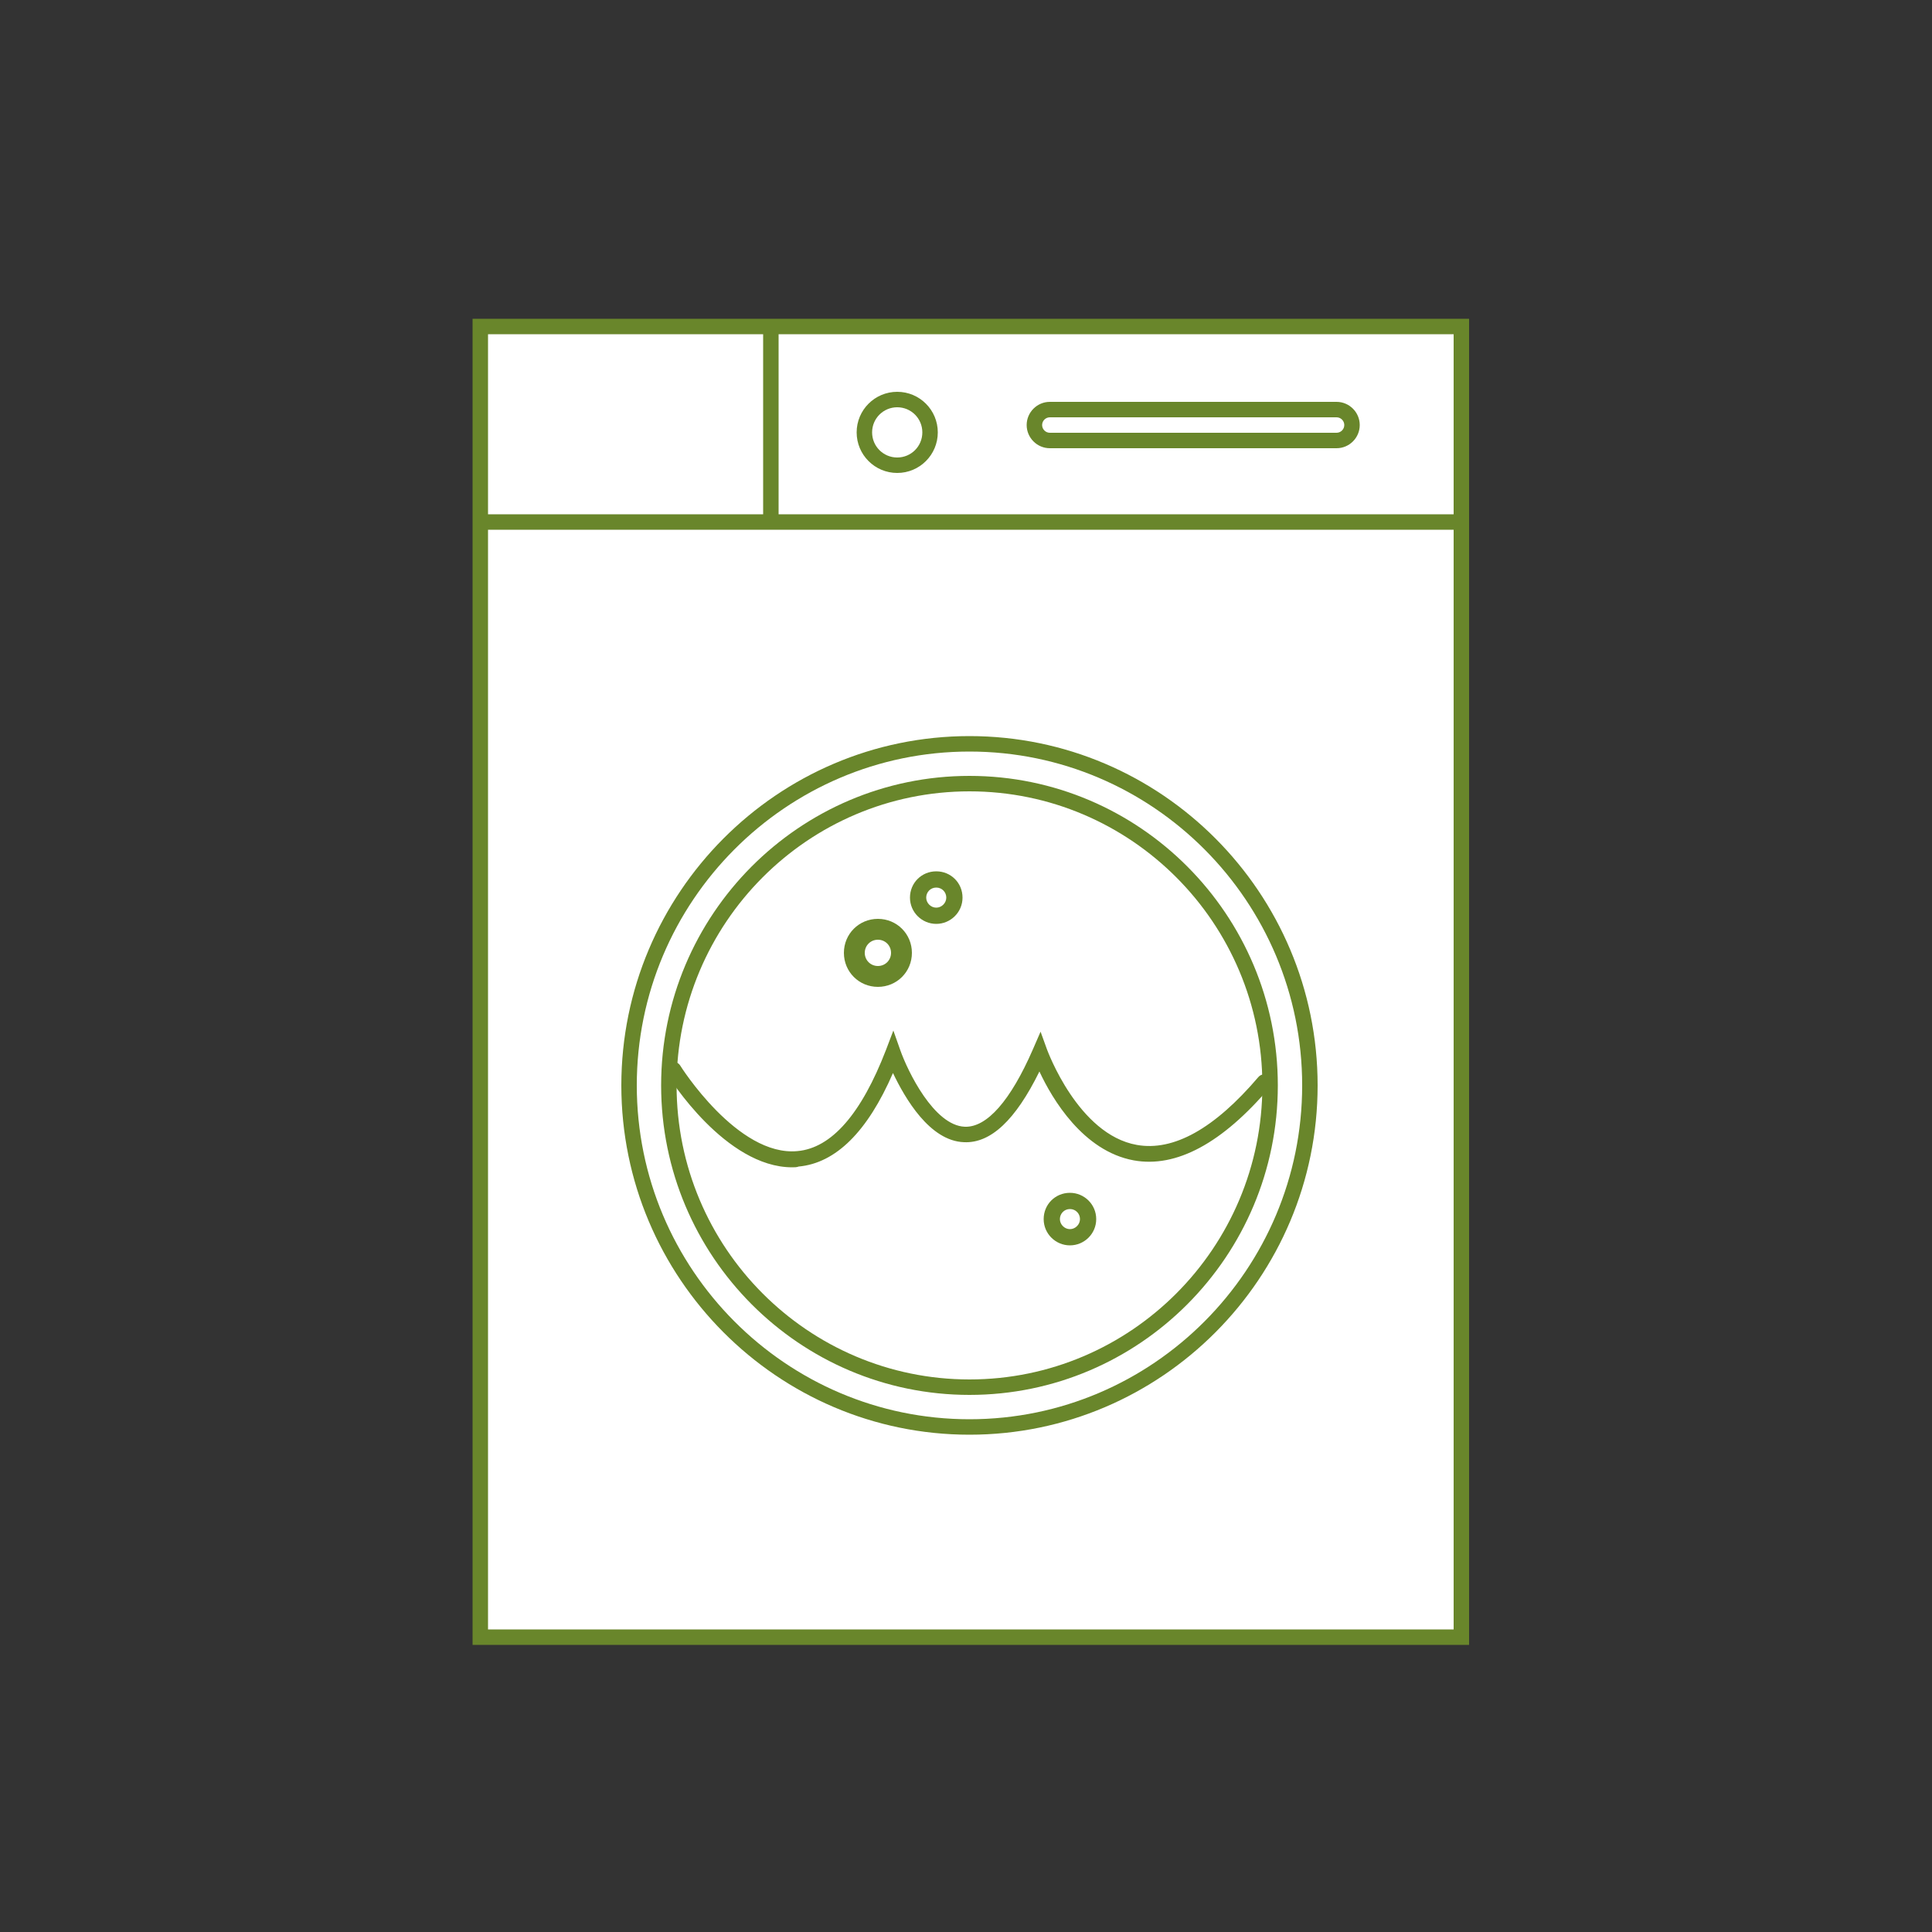 <?xml version="1.0" encoding="utf-8"?>
<!-- Generator: Adobe Illustrator 27.9.6, SVG Export Plug-In . SVG Version: 9.03 Build 54986)  -->
<svg version="1.1" id="Layer_1" xmlns="http://www.w3.org/2000/svg" xmlns:xlink="http://www.w3.org/1999/xlink" x="0px" y="0px"
	 viewBox="0 0 500 500" style="enable-background:new 0 0 500 500;" xml:space="preserve">
<rect x="0" y="0" width="500" height="500" fill="#333333" stroke="none"/>
<style type="text/css">
	.st0{fill:#FFFFFF;}
	.st1{fill:#69862B;}
</style>
<g>
	<rect x="124.3" y="84.5" class="st0" width="253.9" height="339.2"/>
	<path class="st1" d="M380.2,425.7H122.3V82.5h257.9V425.7z M126.3,421.7h249.9V86.5H126.3V421.7z"/>
</g>
<g>
	<rect x="124" y="133.1" class="st1" width="254.9" height="4"/>
</g>
<g>
	<rect x="197.5" y="84.5" class="st1" width="4" height="49.7"/>
</g>
<g>
	<path class="st1" d="M232.2,122.4c-5.8,0-10.5-4.7-10.5-10.5s4.7-10.5,10.5-10.5s10.5,4.7,10.5,10.5S238,122.4,232.2,122.4z
		 M232.2,105.4c-3.6,0-6.5,2.9-6.5,6.5s2.9,6.5,6.5,6.5s6.5-2.9,6.5-6.5S235.8,105.4,232.2,105.4z"/>
</g>
<g>
	<path class="st1" d="M250.9,371.3c-49.7,0-90.1-40.6-90.1-90.4s40.4-90.4,90.1-90.4s90.1,40.6,90.1,90.4S300.6,371.3,250.9,371.3z
		 M250.9,194.5c-47.5,0-86.1,38.8-86.1,86.4s38.6,86.4,86.1,86.4s86.1-38.8,86.1-86.4S298.4,194.5,250.9,194.5z"/>
</g>
<g>
	<path class="st1" d="M250.9,361c-44,0-79.8-35.9-79.8-80.1s35.8-80.1,79.8-80.1s79.8,35.9,79.8,80.1S294.9,361,250.9,361z
		 M250.9,204.8c-41.8,0-75.8,34.1-75.8,76.1s34,76.1,75.8,76.1s75.8-34.1,75.8-76.1S292.7,204.8,250.9,204.8z"/>
</g>
<g>
	<path class="st1" d="M205,302.1c-17.2,0-31.8-23.1-32.4-24.2c-0.6-0.9-0.3-2.2,0.6-2.8c0.9-0.6,2.2-0.3,2.8,0.6
		c0.1,0.2,14.9,23.7,30.4,22.2c8.8-0.8,16.5-9.6,22.9-26.2l1.9-5l1.8,5.1c1.9,5.4,8.7,19.5,16.7,19.8c5.7,0.2,11.8-6.7,17.6-20
		l2-4.6l1.7,4.7c0.1,0.2,8,21.9,23.2,24.6c9.5,1.7,20.1-4.2,31.5-17.6c0.7-0.8,2-0.9,2.8-0.2c0.8,0.7,0.9,2,0.2,2.8
		c-12.4,14.6-24.3,21-35.3,19c-13.1-2.4-21.1-15.9-24.4-23c-6.2,12.6-12.6,18.6-19.5,18.3c-8.9-0.3-15.3-11.4-18.4-17.9
		c-6.6,15.2-14.8,23.3-24.4,24.2C206.2,302.1,205.6,302.1,205,302.1z"/>
</g>
<g>
	<path class="st1" d="M227.2,255.4c-4.9,0-8.8-3.9-8.8-8.8c0-4.9,3.9-8.8,8.8-8.8c4.9,0,8.8,3.9,8.8,8.8S232.1,255.4,227.2,255.4z
		 M227.2,243.2c-1.9,0-3.4,1.5-3.4,3.4s1.5,3.4,3.4,3.4s3.4-1.5,3.4-3.4C230.6,244.7,229.1,243.2,227.2,243.2z"/>
</g>
<g>
	<path class="st1" d="M345.9,116h-74.2c-3.3,0-6-2.7-6-6s2.7-6,6-6h74.2c3.3,0,6,2.7,6,6S349.2,116,345.9,116z M271.7,108
		c-1.1,0-2,0.9-2,2s0.9,2,2,2h74.2c1.1,0,2-0.9,2-2s-0.9-2-2-2H271.7z"/>
</g>
<g>
	<path class="st1" d="M276.9,322.3c-3.7,0-6.8-3-6.8-6.8s3-6.8,6.8-6.8c3.7,0,6.8,3,6.8,6.8S280.6,322.3,276.9,322.3z M276.9,312.9
		c-1.5,0-2.6,1.2-2.6,2.6s1.2,2.6,2.6,2.6s2.6-1.2,2.6-2.6S278.4,312.9,276.9,312.9z"/>
</g>
<g>
	<path class="st1" d="M242.3,239.1c-3.7,0-6.8-3-6.8-6.8s3-6.8,6.8-6.8s6.8,3,6.8,6.8S246,239.1,242.3,239.1z M242.3,229.7
		c-1.5,0-2.6,1.2-2.6,2.6s1.2,2.6,2.6,2.6s2.6-1.2,2.6-2.6S243.8,229.7,242.3,229.7z"/>
</g>
</svg>
